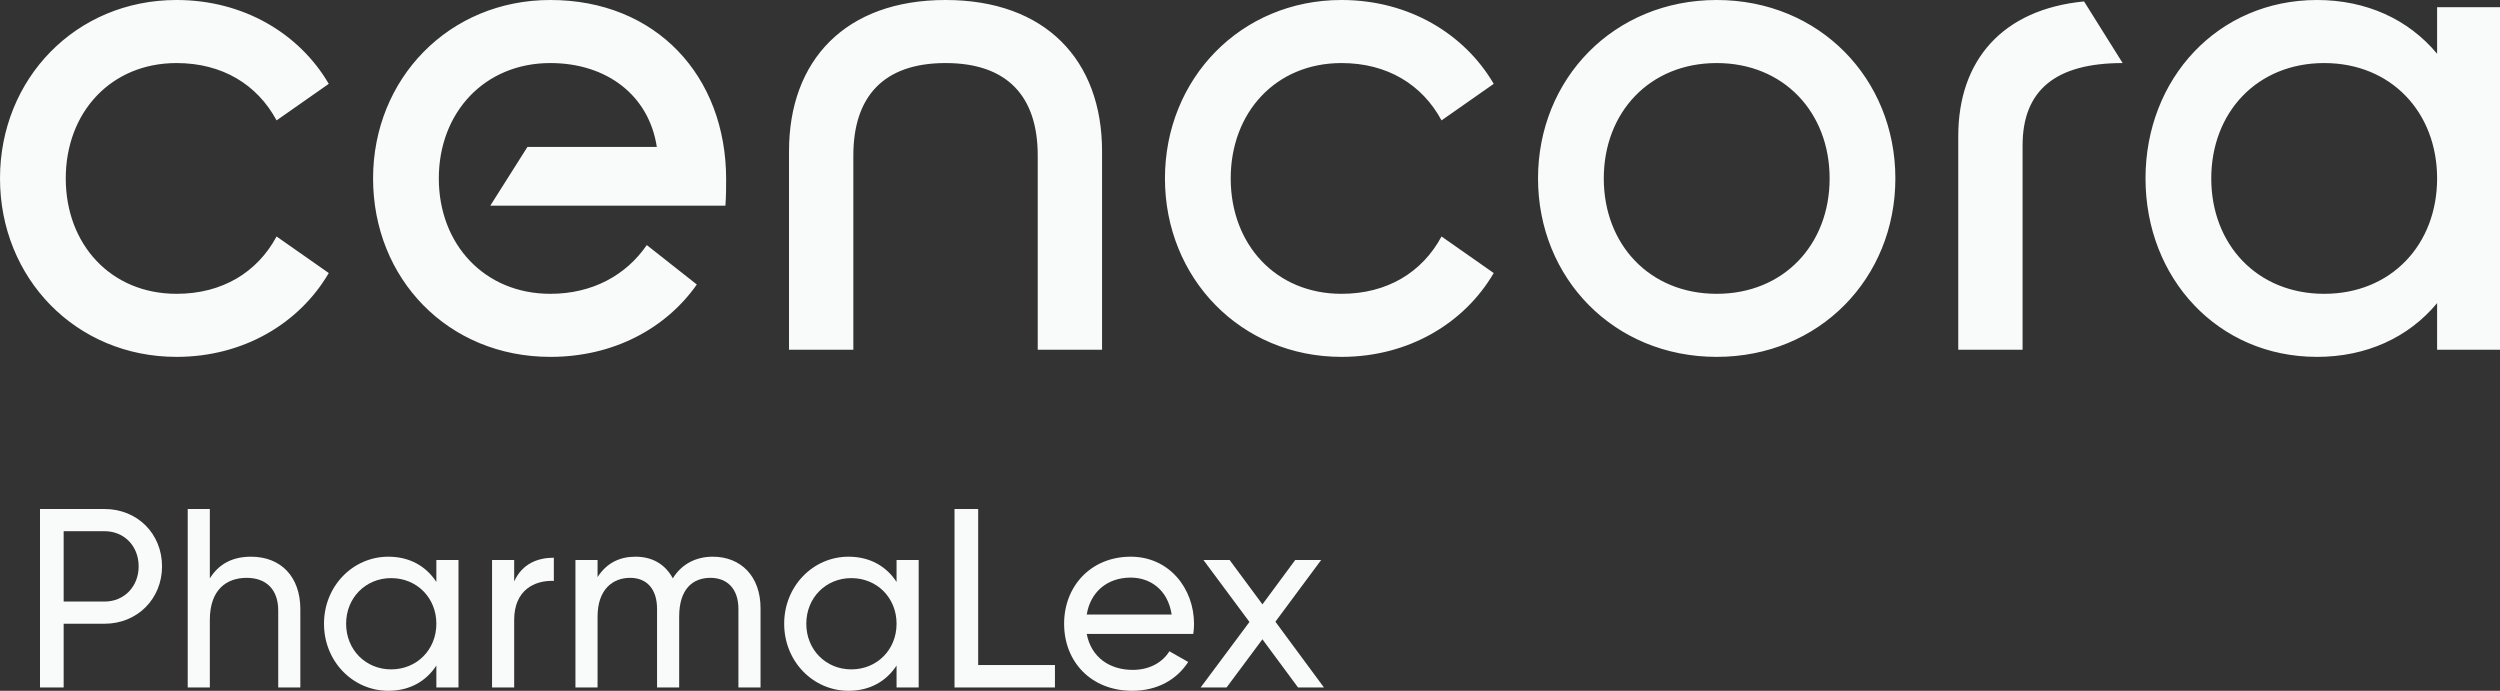 <svg width="152" height="42" viewBox="0 0 152 42" fill="none" xmlns="http://www.w3.org/2000/svg">
<rect x="0" y="0" width="152" height="42" fill="#333333" stroke="none"/>
<g clip-path="url(#clip0_154_1536)">
<path d="M148.176 0.436V3.268C146.438 1.176 143.874 0 140.876 0C134.836 0 130.447 4.793 130.447 10.849C130.447 16.906 134.836 21.698 140.876 21.698C143.874 21.698 146.438 20.522 148.176 18.43V21.262H152V0.436H148.176ZM141.31 17.864C137.226 17.864 134.445 14.857 134.445 10.849C134.445 6.841 137.226 3.834 141.31 3.834C145.395 3.834 148.176 6.84 148.176 10.849C148.176 14.858 145.395 17.864 141.31 17.864ZM126.71 0.087L129.057 3.834C124.972 3.834 122.973 5.49 122.973 8.845V21.262H119.062V8.278C119.062 3.66 121.756 0.566 126.71 0.087ZM104.375 0C98.118 0 93.512 4.793 93.512 10.849C93.512 16.906 98.118 21.698 104.375 21.698C110.632 21.698 115.238 16.905 115.238 10.849C115.238 4.793 110.632 0 104.375 0ZM104.375 17.864C100.291 17.864 97.51 14.857 97.51 10.849C97.51 6.841 100.291 3.834 104.375 3.834C108.46 3.834 111.241 6.84 111.241 10.849C111.241 14.858 108.46 17.864 104.375 17.864ZM74.827 10.849C74.827 14.857 77.564 17.864 81.562 17.864C84.343 17.864 86.472 16.557 87.645 14.378L90.818 16.601C89.036 19.65 85.647 21.698 81.562 21.698C75.435 21.698 70.829 16.905 70.829 10.849C70.829 4.793 75.435 0 81.562 0C85.647 0 89.036 2.048 90.818 5.098L87.645 7.32C86.472 5.141 84.343 3.834 81.562 3.834C77.564 3.834 74.827 6.84 74.827 10.849ZM67.005 9.193V21.262H63.094V9.455C63.094 5.882 61.269 3.834 57.489 3.834C53.708 3.834 51.883 5.882 51.883 9.455V21.262H47.972V9.193C47.972 3.66 51.406 0 57.489 0C63.572 0 67.005 3.66 67.005 9.193ZM44.149 10.893C44.149 11.372 44.149 11.895 44.105 12.505H29.809L32.069 8.932H39.934C39.456 5.795 36.892 3.834 33.459 3.834C29.461 3.834 26.68 6.84 26.68 10.849C26.68 14.858 29.461 17.864 33.459 17.864C36.023 17.864 38.065 16.731 39.325 14.901L42.367 17.298C40.499 19.955 37.326 21.698 33.459 21.698C27.245 21.698 22.683 16.949 22.683 10.849C22.683 4.793 27.289 0 33.459 0C39.89 0 44.149 4.619 44.149 10.893ZM3.998 10.849C3.998 14.857 6.735 17.864 10.733 17.864C13.514 17.864 15.643 16.557 16.816 14.378L19.989 16.601C18.207 19.65 14.818 21.698 10.733 21.698C4.606 21.698 0 16.905 0 10.849C0 4.793 4.606 0 10.733 0C14.818 0 18.207 2.048 19.989 5.098L16.816 7.32C15.643 5.141 13.514 3.834 10.733 3.834C6.735 3.834 3.998 6.84 3.998 10.849Z" fill="#F9FAFA"/>
<path d="M9.852 34.436C9.852 36.404 8.353 37.923 6.358 37.923H3.87V41.798H2.432V30.948H6.358C8.353 30.948 9.852 32.452 9.852 34.436ZM8.43 34.436C8.43 33.196 7.549 32.297 6.358 32.297H3.87V36.575H6.358C7.549 36.575 8.43 35.66 8.43 34.436Z" fill="#F9FAFA"/>
<path d="M18.261 37.04V41.798H16.916V37.117C16.916 35.846 16.19 35.133 15 35.133C13.763 35.133 12.758 35.862 12.758 37.691V41.798H11.413V30.948H12.758V35.164C13.33 34.25 14.18 33.847 15.262 33.847C17.071 33.847 18.261 35.056 18.261 37.04Z" fill="#F9FAFA"/>
<path d="M27.876 34.048V41.798H26.531V40.465C25.913 41.411 24.924 42 23.61 42C21.461 42 19.699 40.218 19.699 37.923C19.699 35.63 21.461 33.847 23.61 33.847C24.924 33.847 25.913 34.436 26.531 35.382V34.048H27.876ZM26.531 37.923C26.531 36.342 25.341 35.149 23.78 35.149C22.234 35.149 21.044 36.342 21.044 37.923C21.044 39.505 22.234 40.698 23.78 40.698C25.341 40.698 26.531 39.505 26.531 37.923Z" fill="#F9FAFA"/>
<path d="M33.673 33.909V35.319C32.514 35.273 31.262 35.862 31.262 37.691V41.798H29.917V34.048H31.262V35.35C31.756 34.266 32.699 33.909 33.673 33.909Z" fill="#F9FAFA"/>
<path d="M46.241 36.978V41.798H44.896V37.025C44.896 35.8 44.215 35.133 43.195 35.133C42.113 35.133 41.294 35.816 41.294 37.489V41.798H39.949V37.025C39.949 35.8 39.315 35.133 38.31 35.133C37.275 35.133 36.332 35.816 36.332 37.489V41.798H34.987V34.048H36.332V35.087C36.888 34.219 37.692 33.847 38.635 33.847C39.686 33.847 40.459 34.327 40.907 35.164C41.449 34.281 42.33 33.847 43.334 33.847C45.05 33.847 46.241 35.041 46.241 36.978Z" fill="#F9FAFA"/>
<path d="M55.856 34.048V41.798H54.511V40.465C53.893 41.411 52.903 42 51.589 42C49.441 42 47.678 40.218 47.678 37.923C47.678 35.63 49.441 33.847 51.589 33.847C52.903 33.847 53.893 34.436 54.511 35.382V34.048H55.856ZM54.511 37.923C54.511 36.342 53.321 35.149 51.759 35.149C50.213 35.149 49.023 36.342 49.023 37.923C49.023 39.505 50.213 40.698 51.759 40.698C53.321 40.698 54.511 39.505 54.511 37.923Z" fill="#F9FAFA"/>
<path d="M64.141 40.434V41.798H58.035V30.948H59.473V40.434L64.141 40.434Z" fill="#F9FAFA"/>
<path d="M68.872 40.729C69.938 40.729 70.711 40.233 71.098 39.597L72.242 40.248C71.562 41.303 70.387 42 68.841 42C66.352 42 64.698 40.248 64.698 37.923C64.698 35.63 66.337 33.847 68.748 33.847C71.082 33.847 72.597 35.769 72.597 37.939C72.597 38.141 72.582 38.342 72.551 38.543H66.074C66.337 39.938 67.434 40.729 68.872 40.729ZM66.074 37.365H71.237C71.005 35.831 69.907 35.118 68.748 35.118C67.295 35.118 66.29 36.017 66.074 37.365Z" fill="#F9FAFA"/>
<path d="M78.92 41.798L76.755 38.869L74.576 41.798H72.999L75.967 37.815L73.169 34.048H74.761L76.756 36.745L78.75 34.048H80.326L77.544 37.8L80.496 41.798H78.92Z" fill="#F9FAFA"/>
</g>
<defs>
<clipPath id="clip0_154_1536">
<rect width="152" height="42" fill="white"/>
</clipPath>
</defs>
</svg>